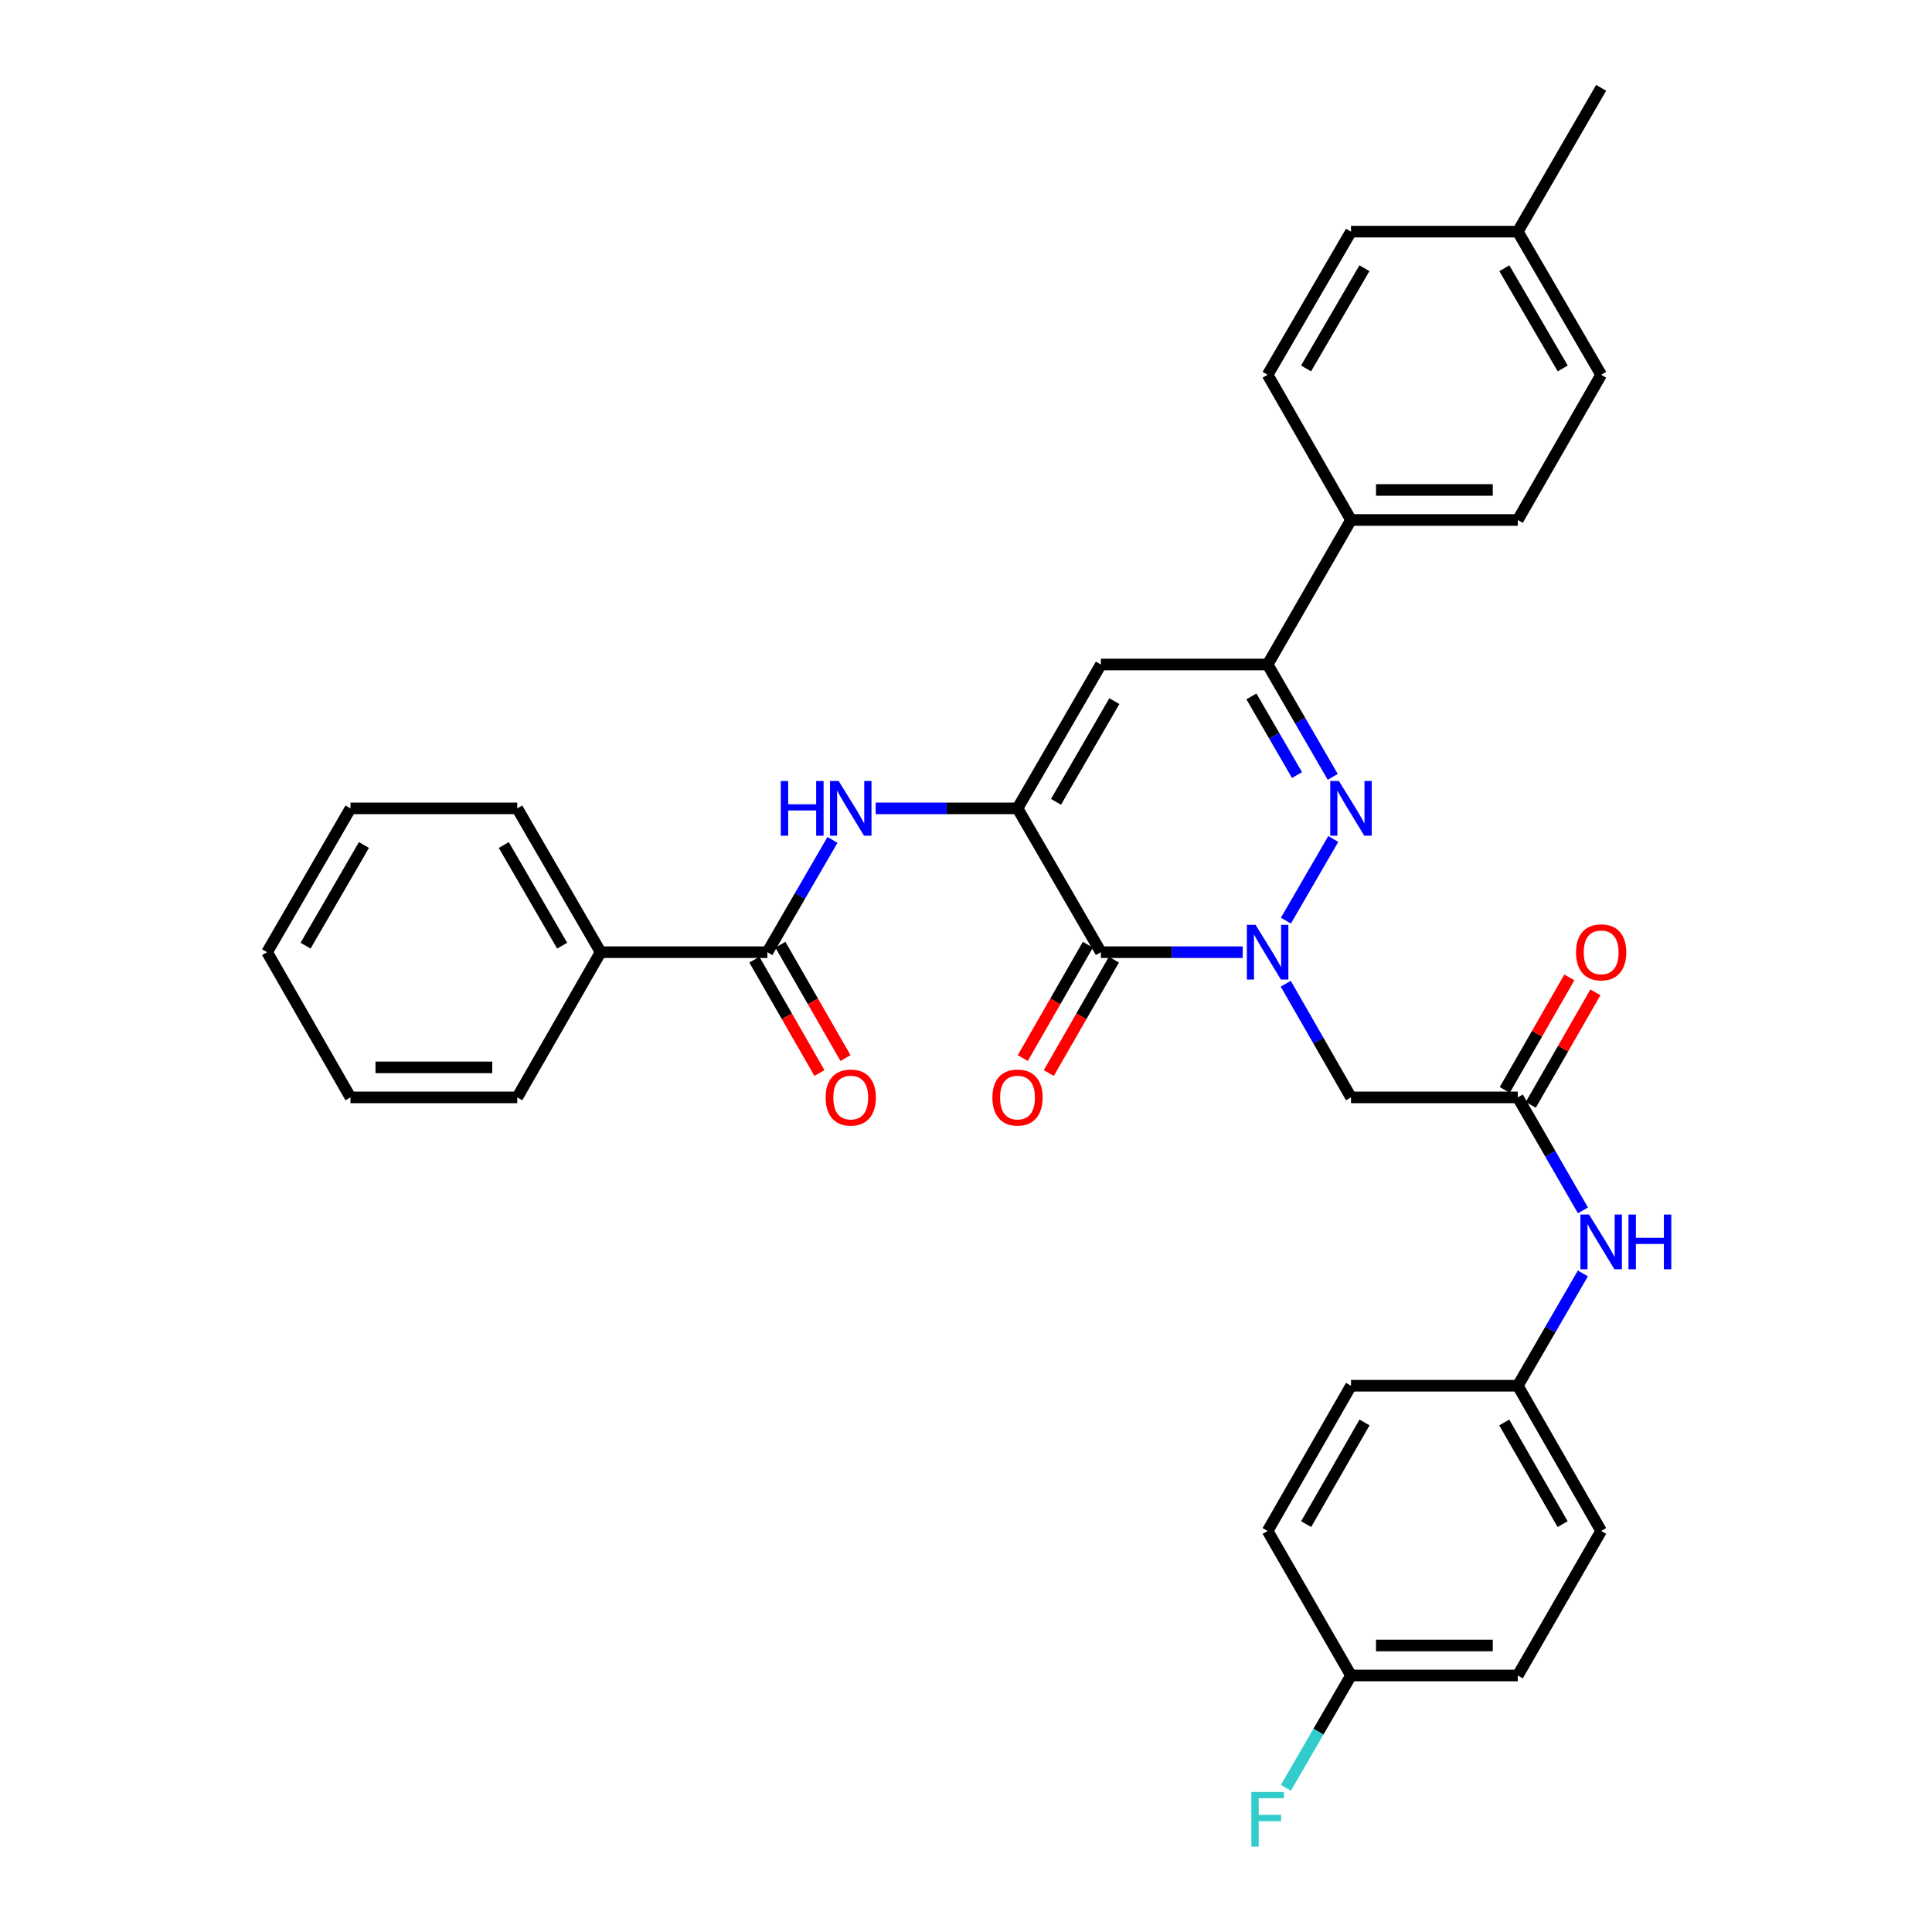 <?xml version='1.0' encoding='iso-8859-1'?>
<svg version='1.1' baseProfile='full'
              xmlns='http://www.w3.org/2000/svg'
                      xmlns:rdkit='http://www.rdkit.org/xml'
                      xmlns:xlink='http://www.w3.org/1999/xlink'
                  xml:space='preserve'
width='1000px' height='1000px' viewBox='0 0 1000 1000'>
<!-- END OF HEADER -->
<rect style='opacity:1.0;fill:#FFFFFF;stroke:none' width='1000' height='1000' x='0' y='0'> </rect>
<path class='bond-1' d='M 643.223,492.849 L 606.519,492.849' style='fill:none;fill-rule:evenodd;stroke:#0000FF;stroke-width:6px;stroke-linecap:butt;stroke-linejoin:miter;stroke-opacity:1' />
<path class='bond-1' d='M 606.519,492.849 L 569.816,492.849' style='fill:none;fill-rule:evenodd;stroke:#000000;stroke-width:6px;stroke-linecap:butt;stroke-linejoin:miter;stroke-opacity:1' />
<path class='bond-2' d='M 665.577,476.537 L 690.093,434.252' style='fill:none;fill-rule:evenodd;stroke:#0000FF;stroke-width:6px;stroke-linecap:butt;stroke-linejoin:miter;stroke-opacity:1' />
<path class='bond-5' d='M 665.495,509.175 L 682.386,538.592' style='fill:none;fill-rule:evenodd;stroke:#0000FF;stroke-width:6px;stroke-linecap:butt;stroke-linejoin:miter;stroke-opacity:1' />
<path class='bond-5' d='M 682.386,538.592 L 699.277,568.01' style='fill:none;fill-rule:evenodd;stroke:#000000;stroke-width:6px;stroke-linecap:butt;stroke-linejoin:miter;stroke-opacity:1' />
<path class='bond-0' d='M 526.66,418.412 L 569.816,492.849' style='fill:none;fill-rule:evenodd;stroke:#000000;stroke-width:6px;stroke-linecap:butt;stroke-linejoin:miter;stroke-opacity:1' />
<path class='bond-6' d='M 526.66,418.412 L 489.952,418.412' style='fill:none;fill-rule:evenodd;stroke:#000000;stroke-width:6px;stroke-linecap:butt;stroke-linejoin:miter;stroke-opacity:1' />
<path class='bond-6' d='M 489.952,418.412 L 453.245,418.412' style='fill:none;fill-rule:evenodd;stroke:#0000FF;stroke-width:6px;stroke-linecap:butt;stroke-linejoin:miter;stroke-opacity:1' />
<path class='bond-33' d='M 526.66,418.412 L 569.816,343.95' style='fill:none;fill-rule:evenodd;stroke:#000000;stroke-width:6px;stroke-linecap:butt;stroke-linejoin:miter;stroke-opacity:1' />
<path class='bond-33' d='M 546.575,415.034 L 576.785,362.91' style='fill:none;fill-rule:evenodd;stroke:#000000;stroke-width:6px;stroke-linecap:butt;stroke-linejoin:miter;stroke-opacity:1' />
<path class='bond-11' d='M 563.079,488.98 L 546.234,518.318' style='fill:none;fill-rule:evenodd;stroke:#000000;stroke-width:6px;stroke-linecap:butt;stroke-linejoin:miter;stroke-opacity:1' />
<path class='bond-11' d='M 546.234,518.318 L 529.389,547.655' style='fill:none;fill-rule:evenodd;stroke:#FF0000;stroke-width:6px;stroke-linecap:butt;stroke-linejoin:miter;stroke-opacity:1' />
<path class='bond-11' d='M 576.553,496.717 L 559.708,526.054' style='fill:none;fill-rule:evenodd;stroke:#000000;stroke-width:6px;stroke-linecap:butt;stroke-linejoin:miter;stroke-opacity:1' />
<path class='bond-11' d='M 559.708,526.054 L 542.863,555.391' style='fill:none;fill-rule:evenodd;stroke:#FF0000;stroke-width:6px;stroke-linecap:butt;stroke-linejoin:miter;stroke-opacity:1' />
<path class='bond-4' d='M 689.823,402.101 L 672.972,373.025' style='fill:none;fill-rule:evenodd;stroke:#0000FF;stroke-width:6px;stroke-linecap:butt;stroke-linejoin:miter;stroke-opacity:1' />
<path class='bond-4' d='M 672.972,373.025 L 656.12,343.95' style='fill:none;fill-rule:evenodd;stroke:#000000;stroke-width:6px;stroke-linecap:butt;stroke-linejoin:miter;stroke-opacity:1' />
<path class='bond-4' d='M 671.326,401.169 L 659.53,380.816' style='fill:none;fill-rule:evenodd;stroke:#0000FF;stroke-width:6px;stroke-linecap:butt;stroke-linejoin:miter;stroke-opacity:1' />
<path class='bond-4' d='M 659.53,380.816 L 647.734,360.463' style='fill:none;fill-rule:evenodd;stroke:#000000;stroke-width:6px;stroke-linecap:butt;stroke-linejoin:miter;stroke-opacity:1' />
<path class='bond-3' d='M 569.816,343.95 L 656.12,343.95' style='fill:none;fill-rule:evenodd;stroke:#000000;stroke-width:6px;stroke-linecap:butt;stroke-linejoin:miter;stroke-opacity:1' />
<path class='bond-9' d='M 656.12,343.95 L 699.277,269.143' style='fill:none;fill-rule:evenodd;stroke:#000000;stroke-width:6px;stroke-linecap:butt;stroke-linejoin:miter;stroke-opacity:1' />
<path class='bond-8' d='M 699.277,568.01 L 785.598,568.01' style='fill:none;fill-rule:evenodd;stroke:#000000;stroke-width:6px;stroke-linecap:butt;stroke-linejoin:miter;stroke-opacity:1' />
<path class='bond-7' d='M 430.89,434.723 L 414.04,463.786' style='fill:none;fill-rule:evenodd;stroke:#0000FF;stroke-width:6px;stroke-linecap:butt;stroke-linejoin:miter;stroke-opacity:1' />
<path class='bond-7' d='M 414.04,463.786 L 397.19,492.849' style='fill:none;fill-rule:evenodd;stroke:#000000;stroke-width:6px;stroke-linecap:butt;stroke-linejoin:miter;stroke-opacity:1' />
<path class='bond-12' d='M 390.454,496.717 L 407.299,526.054' style='fill:none;fill-rule:evenodd;stroke:#000000;stroke-width:6px;stroke-linecap:butt;stroke-linejoin:miter;stroke-opacity:1' />
<path class='bond-12' d='M 407.299,526.054 L 424.144,555.391' style='fill:none;fill-rule:evenodd;stroke:#FF0000;stroke-width:6px;stroke-linecap:butt;stroke-linejoin:miter;stroke-opacity:1' />
<path class='bond-12' d='M 403.927,488.98 L 420.772,518.318' style='fill:none;fill-rule:evenodd;stroke:#000000;stroke-width:6px;stroke-linecap:butt;stroke-linejoin:miter;stroke-opacity:1' />
<path class='bond-12' d='M 420.772,518.318 L 437.617,547.655' style='fill:none;fill-rule:evenodd;stroke:#FF0000;stroke-width:6px;stroke-linecap:butt;stroke-linejoin:miter;stroke-opacity:1' />
<path class='bond-13' d='M 397.19,492.849 L 310.886,492.849' style='fill:none;fill-rule:evenodd;stroke:#000000;stroke-width:6px;stroke-linecap:butt;stroke-linejoin:miter;stroke-opacity:1' />
<path class='bond-10' d='M 785.598,568.01 L 802.469,597.25' style='fill:none;fill-rule:evenodd;stroke:#000000;stroke-width:6px;stroke-linecap:butt;stroke-linejoin:miter;stroke-opacity:1' />
<path class='bond-10' d='M 802.469,597.25 L 819.339,626.49' style='fill:none;fill-rule:evenodd;stroke:#0000FF;stroke-width:6px;stroke-linecap:butt;stroke-linejoin:miter;stroke-opacity:1' />
<path class='bond-14' d='M 792.335,571.878 L 809.054,542.761' style='fill:none;fill-rule:evenodd;stroke:#000000;stroke-width:6px;stroke-linecap:butt;stroke-linejoin:miter;stroke-opacity:1' />
<path class='bond-14' d='M 809.054,542.761 L 825.772,513.643' style='fill:none;fill-rule:evenodd;stroke:#FF0000;stroke-width:6px;stroke-linecap:butt;stroke-linejoin:miter;stroke-opacity:1' />
<path class='bond-14' d='M 778.862,564.142 L 795.58,535.024' style='fill:none;fill-rule:evenodd;stroke:#000000;stroke-width:6px;stroke-linecap:butt;stroke-linejoin:miter;stroke-opacity:1' />
<path class='bond-14' d='M 795.58,535.024 L 812.299,505.907' style='fill:none;fill-rule:evenodd;stroke:#FF0000;stroke-width:6px;stroke-linecap:butt;stroke-linejoin:miter;stroke-opacity:1' />
<path class='bond-15' d='M 699.277,269.143 L 785.598,269.143' style='fill:none;fill-rule:evenodd;stroke:#000000;stroke-width:6px;stroke-linecap:butt;stroke-linejoin:miter;stroke-opacity:1' />
<path class='bond-15' d='M 712.225,253.607 L 772.65,253.607' style='fill:none;fill-rule:evenodd;stroke:#000000;stroke-width:6px;stroke-linecap:butt;stroke-linejoin:miter;stroke-opacity:1' />
<path class='bond-16' d='M 699.277,269.143 L 656.12,193.99' style='fill:none;fill-rule:evenodd;stroke:#000000;stroke-width:6px;stroke-linecap:butt;stroke-linejoin:miter;stroke-opacity:1' />
<path class='bond-17' d='M 819.299,659.12 L 802.449,688.186' style='fill:none;fill-rule:evenodd;stroke:#0000FF;stroke-width:6px;stroke-linecap:butt;stroke-linejoin:miter;stroke-opacity:1' />
<path class='bond-17' d='M 802.449,688.186 L 785.598,717.253' style='fill:none;fill-rule:evenodd;stroke:#000000;stroke-width:6px;stroke-linecap:butt;stroke-linejoin:miter;stroke-opacity:1' />
<path class='bond-27' d='M 310.886,492.849 L 267.73,418.412' style='fill:none;fill-rule:evenodd;stroke:#000000;stroke-width:6px;stroke-linecap:butt;stroke-linejoin:miter;stroke-opacity:1' />
<path class='bond-27' d='M 290.972,489.476 L 260.763,437.37' style='fill:none;fill-rule:evenodd;stroke:#000000;stroke-width:6px;stroke-linecap:butt;stroke-linejoin:miter;stroke-opacity:1' />
<path class='bond-28' d='M 310.886,492.849 L 267.73,568.01' style='fill:none;fill-rule:evenodd;stroke:#000000;stroke-width:6px;stroke-linecap:butt;stroke-linejoin:miter;stroke-opacity:1' />
<path class='bond-19' d='M 785.598,269.143 L 828.755,193.99' style='fill:none;fill-rule:evenodd;stroke:#000000;stroke-width:6px;stroke-linecap:butt;stroke-linejoin:miter;stroke-opacity:1' />
<path class='bond-20' d='M 656.12,193.99 L 699.277,119.899' style='fill:none;fill-rule:evenodd;stroke:#000000;stroke-width:6px;stroke-linecap:butt;stroke-linejoin:miter;stroke-opacity:1' />
<path class='bond-20' d='M 676.019,190.696 L 706.228,138.833' style='fill:none;fill-rule:evenodd;stroke:#000000;stroke-width:6px;stroke-linecap:butt;stroke-linejoin:miter;stroke-opacity:1' />
<path class='bond-23' d='M 785.598,717.253 L 699.277,717.253' style='fill:none;fill-rule:evenodd;stroke:#000000;stroke-width:6px;stroke-linecap:butt;stroke-linejoin:miter;stroke-opacity:1' />
<path class='bond-24' d='M 785.598,717.253 L 828.755,792.423' style='fill:none;fill-rule:evenodd;stroke:#000000;stroke-width:6px;stroke-linecap:butt;stroke-linejoin:miter;stroke-opacity:1' />
<path class='bond-24' d='M 778.598,736.264 L 808.807,788.883' style='fill:none;fill-rule:evenodd;stroke:#000000;stroke-width:6px;stroke-linecap:butt;stroke-linejoin:miter;stroke-opacity:1' />
<path class='bond-18' d='M 699.277,867.23 L 785.598,867.23' style='fill:none;fill-rule:evenodd;stroke:#000000;stroke-width:6px;stroke-linecap:butt;stroke-linejoin:miter;stroke-opacity:1' />
<path class='bond-18' d='M 712.225,851.694 L 772.65,851.694' style='fill:none;fill-rule:evenodd;stroke:#000000;stroke-width:6px;stroke-linecap:butt;stroke-linejoin:miter;stroke-opacity:1' />
<path class='bond-22' d='M 699.277,867.23 L 682.426,896.297' style='fill:none;fill-rule:evenodd;stroke:#000000;stroke-width:6px;stroke-linecap:butt;stroke-linejoin:miter;stroke-opacity:1' />
<path class='bond-22' d='M 682.426,896.297 L 665.576,925.364' style='fill:none;fill-rule:evenodd;stroke:#33CCCC;stroke-width:6px;stroke-linecap:butt;stroke-linejoin:miter;stroke-opacity:1' />
<path class='bond-34' d='M 699.277,867.23 L 656.12,792.423' style='fill:none;fill-rule:evenodd;stroke:#000000;stroke-width:6px;stroke-linecap:butt;stroke-linejoin:miter;stroke-opacity:1' />
<path class='bond-35' d='M 828.755,193.99 L 785.598,119.899' style='fill:none;fill-rule:evenodd;stroke:#000000;stroke-width:6px;stroke-linecap:butt;stroke-linejoin:miter;stroke-opacity:1' />
<path class='bond-35' d='M 808.856,190.696 L 778.647,138.833' style='fill:none;fill-rule:evenodd;stroke:#000000;stroke-width:6px;stroke-linecap:butt;stroke-linejoin:miter;stroke-opacity:1' />
<path class='bond-21' d='M 699.277,119.899 L 785.598,119.899' style='fill:none;fill-rule:evenodd;stroke:#000000;stroke-width:6px;stroke-linecap:butt;stroke-linejoin:miter;stroke-opacity:1' />
<path class='bond-29' d='M 785.598,119.899 L 828.755,45.455' style='fill:none;fill-rule:evenodd;stroke:#000000;stroke-width:6px;stroke-linecap:butt;stroke-linejoin:miter;stroke-opacity:1' />
<path class='bond-26' d='M 699.277,717.253 L 656.12,792.423' style='fill:none;fill-rule:evenodd;stroke:#000000;stroke-width:6px;stroke-linecap:butt;stroke-linejoin:miter;stroke-opacity:1' />
<path class='bond-26' d='M 706.277,736.264 L 676.067,788.883' style='fill:none;fill-rule:evenodd;stroke:#000000;stroke-width:6px;stroke-linecap:butt;stroke-linejoin:miter;stroke-opacity:1' />
<path class='bond-25' d='M 828.755,792.423 L 785.598,867.23' style='fill:none;fill-rule:evenodd;stroke:#000000;stroke-width:6px;stroke-linecap:butt;stroke-linejoin:miter;stroke-opacity:1' />
<path class='bond-30' d='M 267.73,418.412 L 181.408,418.412' style='fill:none;fill-rule:evenodd;stroke:#000000;stroke-width:6px;stroke-linecap:butt;stroke-linejoin:miter;stroke-opacity:1' />
<path class='bond-31' d='M 267.73,568.01 L 181.408,568.01' style='fill:none;fill-rule:evenodd;stroke:#000000;stroke-width:6px;stroke-linecap:butt;stroke-linejoin:miter;stroke-opacity:1' />
<path class='bond-31' d='M 254.782,552.473 L 194.357,552.473' style='fill:none;fill-rule:evenodd;stroke:#000000;stroke-width:6px;stroke-linecap:butt;stroke-linejoin:miter;stroke-opacity:1' />
<path class='bond-36' d='M 181.408,418.412 L 138.252,492.849' style='fill:none;fill-rule:evenodd;stroke:#000000;stroke-width:6px;stroke-linecap:butt;stroke-linejoin:miter;stroke-opacity:1' />
<path class='bond-36' d='M 188.376,437.37 L 158.166,489.476' style='fill:none;fill-rule:evenodd;stroke:#000000;stroke-width:6px;stroke-linecap:butt;stroke-linejoin:miter;stroke-opacity:1' />
<path class='bond-32' d='M 181.408,568.01 L 138.252,492.849' style='fill:none;fill-rule:evenodd;stroke:#000000;stroke-width:6px;stroke-linecap:butt;stroke-linejoin:miter;stroke-opacity:1' />
<path  class='atom-0' d='M 649.86 478.689
L 659.14 493.689
Q 660.06 495.169, 661.54 497.849
Q 663.02 500.529, 663.1 500.689
L 663.1 478.689
L 666.86 478.689
L 666.86 507.009
L 662.98 507.009
L 653.02 490.609
Q 651.86 488.689, 650.62 486.489
Q 649.42 484.289, 649.06 483.609
L 649.06 507.009
L 645.38 507.009
L 645.38 478.689
L 649.86 478.689
' fill='#0000FF'/>
<path  class='atom-3' d='M 693.017 404.252
L 702.297 419.252
Q 703.217 420.732, 704.697 423.412
Q 706.177 426.092, 706.257 426.252
L 706.257 404.252
L 710.017 404.252
L 710.017 432.572
L 706.137 432.572
L 696.177 416.172
Q 695.017 414.252, 693.777 412.052
Q 692.577 409.852, 692.217 409.172
L 692.217 432.572
L 688.537 432.572
L 688.537 404.252
L 693.017 404.252
' fill='#0000FF'/>
<path  class='atom-7' d='M 404.127 404.252
L 407.967 404.252
L 407.967 416.292
L 422.447 416.292
L 422.447 404.252
L 426.287 404.252
L 426.287 432.572
L 422.447 432.572
L 422.447 419.492
L 407.967 419.492
L 407.967 432.572
L 404.127 432.572
L 404.127 404.252
' fill='#0000FF'/>
<path  class='atom-7' d='M 434.087 404.252
L 443.367 419.252
Q 444.287 420.732, 445.767 423.412
Q 447.247 426.092, 447.327 426.252
L 447.327 404.252
L 451.087 404.252
L 451.087 432.572
L 447.207 432.572
L 437.247 416.172
Q 436.087 414.252, 434.847 412.052
Q 433.647 409.852, 433.287 409.172
L 433.287 432.572
L 429.607 432.572
L 429.607 404.252
L 434.087 404.252
' fill='#0000FF'/>
<path  class='atom-11' d='M 822.495 628.648
L 831.775 643.648
Q 832.695 645.128, 834.175 647.808
Q 835.655 650.488, 835.735 650.648
L 835.735 628.648
L 839.495 628.648
L 839.495 656.968
L 835.615 656.968
L 825.655 640.568
Q 824.495 638.648, 823.255 636.448
Q 822.055 634.248, 821.695 633.568
L 821.695 656.968
L 818.015 656.968
L 818.015 628.648
L 822.495 628.648
' fill='#0000FF'/>
<path  class='atom-11' d='M 842.895 628.648
L 846.735 628.648
L 846.735 640.688
L 861.215 640.688
L 861.215 628.648
L 865.055 628.648
L 865.055 656.968
L 861.215 656.968
L 861.215 643.888
L 846.735 643.888
L 846.735 656.968
L 842.895 656.968
L 842.895 628.648
' fill='#0000FF'/>
<path  class='atom-12' d='M 513.66 568.09
Q 513.66 561.29, 517.02 557.49
Q 520.38 553.69, 526.66 553.69
Q 532.94 553.69, 536.3 557.49
Q 539.66 561.29, 539.66 568.09
Q 539.66 574.97, 536.26 578.89
Q 532.86 582.77, 526.66 582.77
Q 520.42 582.77, 517.02 578.89
Q 513.66 575.01, 513.66 568.09
M 526.66 579.57
Q 530.98 579.57, 533.3 576.69
Q 535.66 573.77, 535.66 568.09
Q 535.66 562.53, 533.3 559.73
Q 530.98 556.89, 526.66 556.89
Q 522.34 556.89, 519.98 559.69
Q 517.66 562.49, 517.66 568.09
Q 517.66 573.81, 519.98 576.69
Q 522.34 579.57, 526.66 579.57
' fill='#FF0000'/>
<path  class='atom-13' d='M 427.347 568.09
Q 427.347 561.29, 430.707 557.49
Q 434.067 553.69, 440.347 553.69
Q 446.627 553.69, 449.987 557.49
Q 453.347 561.29, 453.347 568.09
Q 453.347 574.97, 449.947 578.89
Q 446.547 582.77, 440.347 582.77
Q 434.107 582.77, 430.707 578.89
Q 427.347 575.01, 427.347 568.09
M 440.347 579.57
Q 444.667 579.57, 446.987 576.69
Q 449.347 573.77, 449.347 568.09
Q 449.347 562.53, 446.987 559.73
Q 444.667 556.89, 440.347 556.89
Q 436.027 556.89, 433.667 559.69
Q 431.347 562.49, 431.347 568.09
Q 431.347 573.81, 433.667 576.69
Q 436.027 579.57, 440.347 579.57
' fill='#FF0000'/>
<path  class='atom-15' d='M 815.755 492.929
Q 815.755 486.129, 819.115 482.329
Q 822.475 478.529, 828.755 478.529
Q 835.035 478.529, 838.395 482.329
Q 841.755 486.129, 841.755 492.929
Q 841.755 499.809, 838.355 503.729
Q 834.955 507.609, 828.755 507.609
Q 822.515 507.609, 819.115 503.729
Q 815.755 499.849, 815.755 492.929
M 828.755 504.409
Q 833.075 504.409, 835.395 501.529
Q 837.755 498.609, 837.755 492.929
Q 837.755 487.369, 835.395 484.569
Q 833.075 481.729, 828.755 481.729
Q 824.435 481.729, 822.075 484.529
Q 819.755 487.329, 819.755 492.929
Q 819.755 498.649, 822.075 501.529
Q 824.435 504.409, 828.755 504.409
' fill='#FF0000'/>
<path  class='atom-23' d='M 647.7 927.515
L 664.54 927.515
L 664.54 930.755
L 651.5 930.755
L 651.5 939.355
L 663.1 939.355
L 663.1 942.635
L 651.5 942.635
L 651.5 955.835
L 647.7 955.835
L 647.7 927.515
' fill='#33CCCC'/>
</svg>
